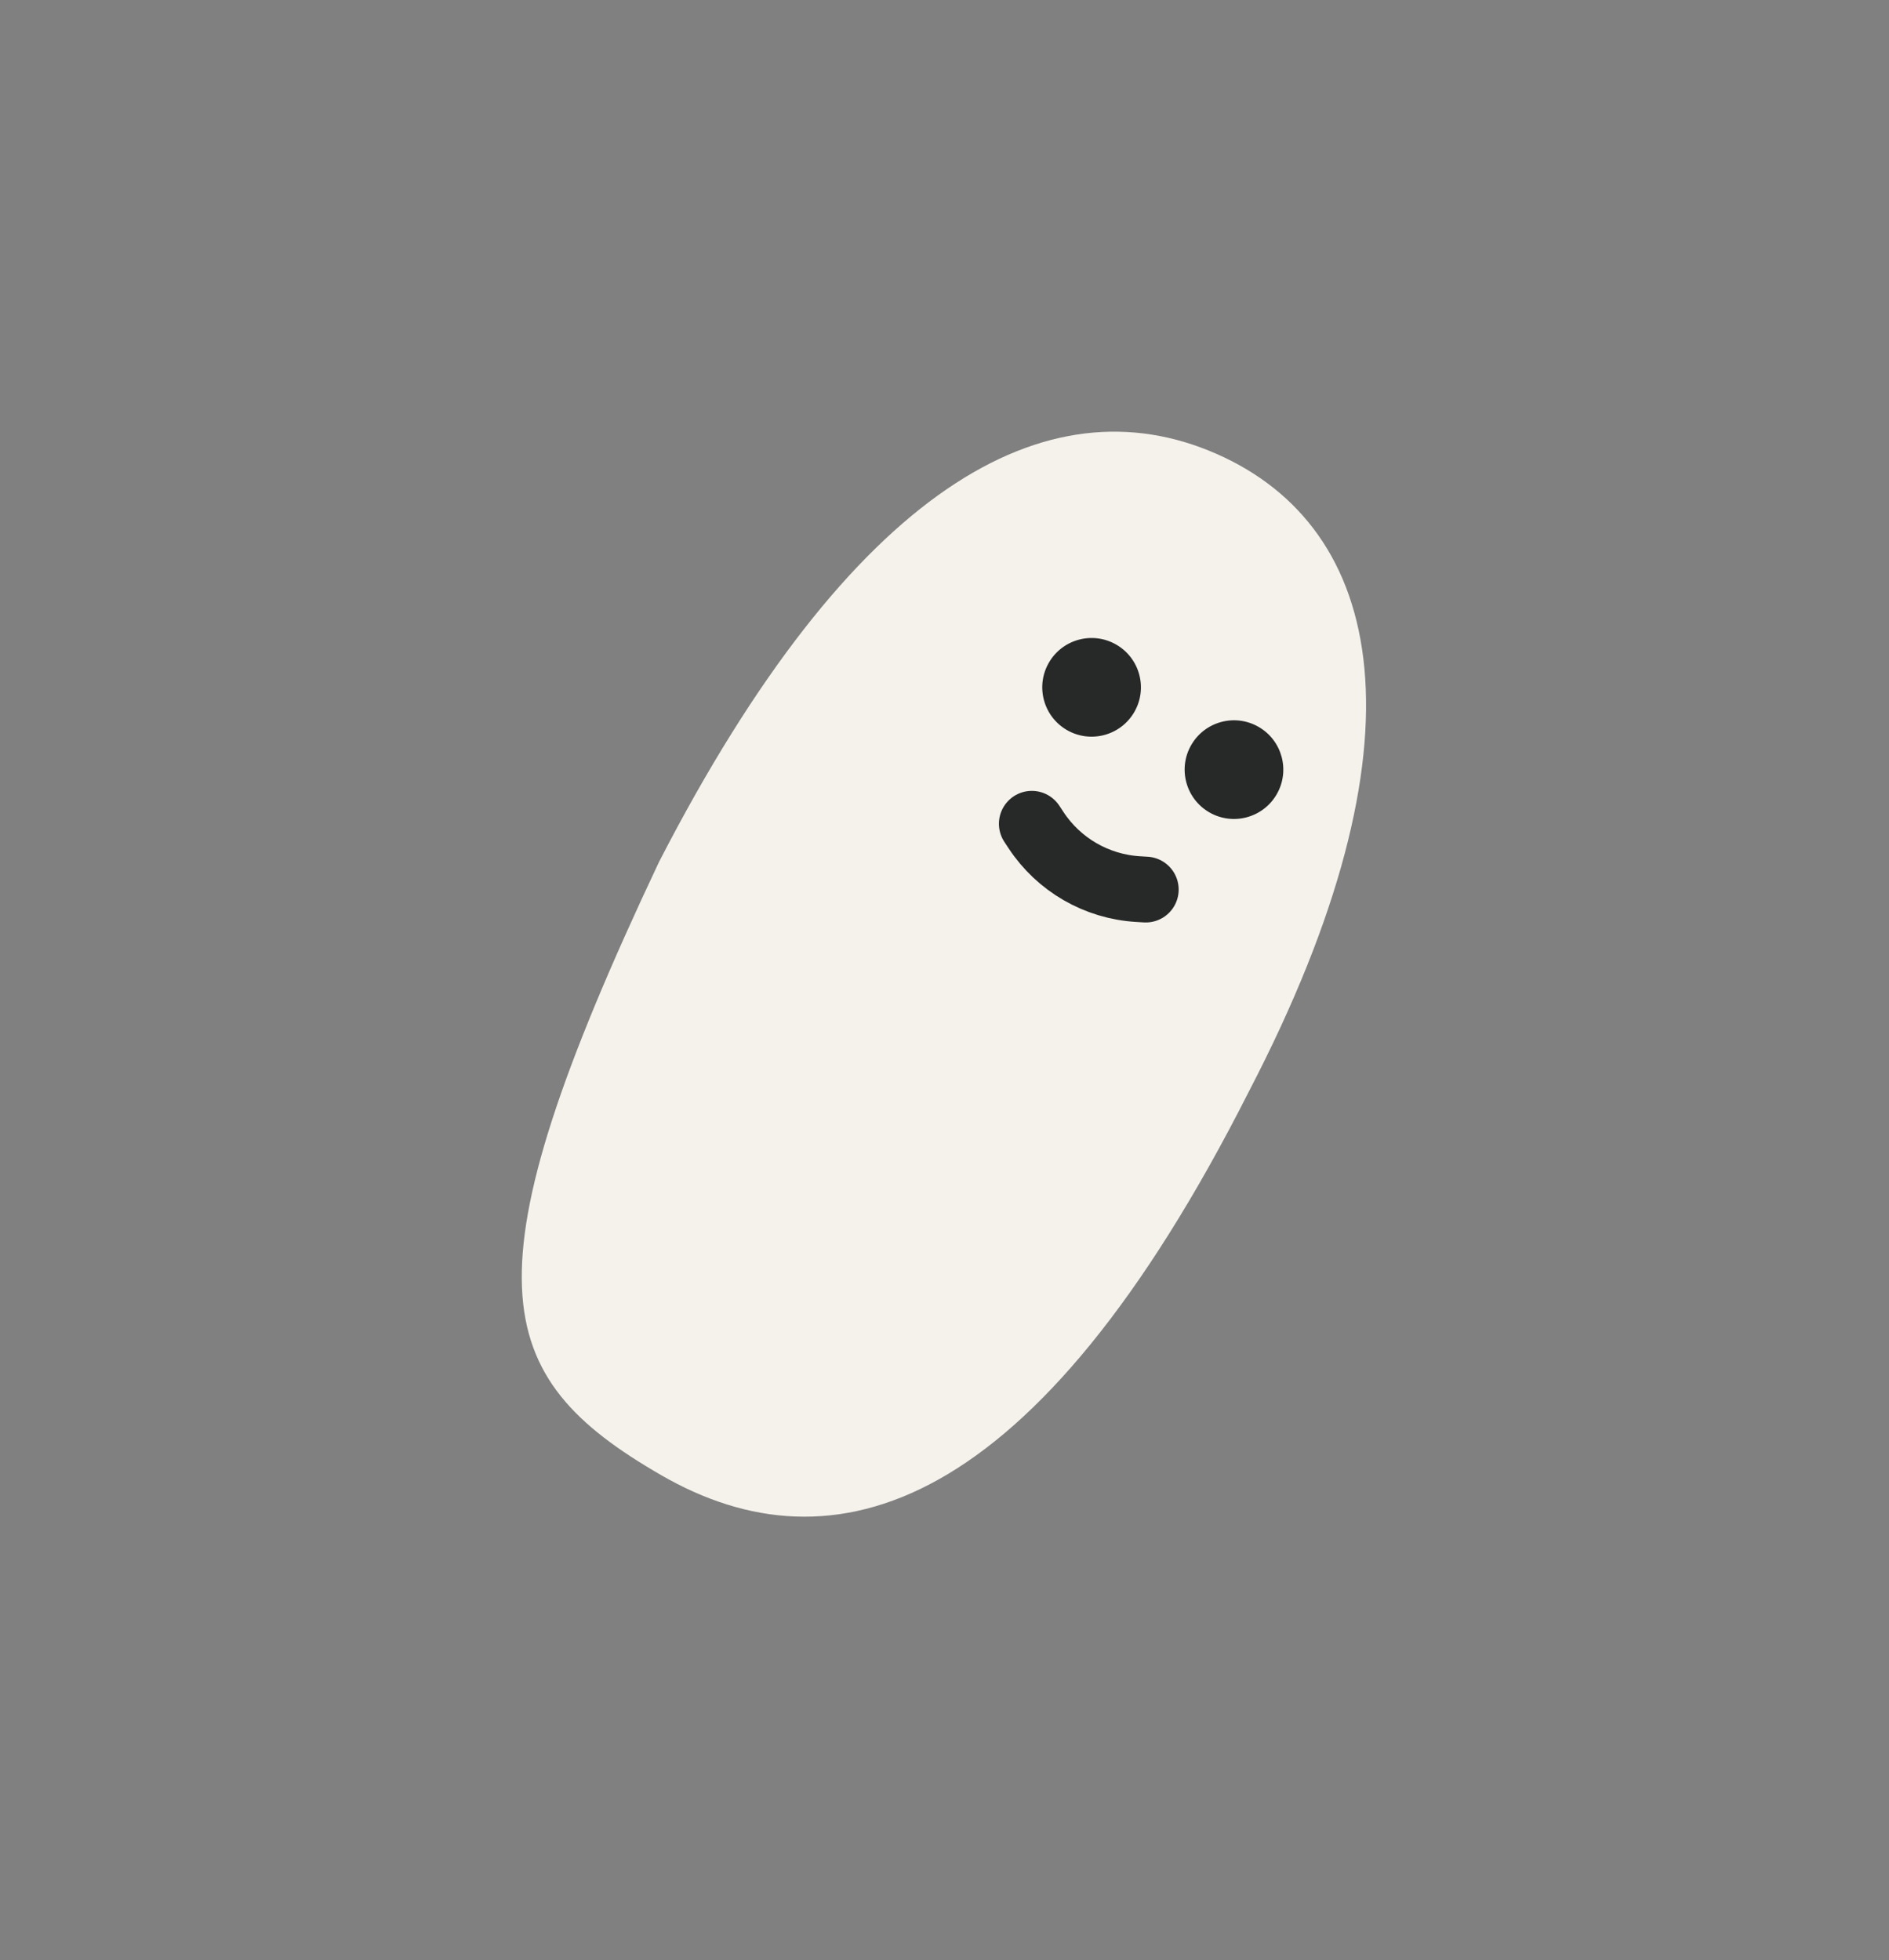 <svg xmlns="http://www.w3.org/2000/svg" fill="none" viewBox="0 0 53 55" height="55" width="53">
<rect x="0" y="0" width="53" height="55" fill="#808080" stroke="none"/>
<path fill="#F5F2EC" d="M18.492 24.18C12.962 35.882 13.745 38.614 18.55 41.389C23.356 44.163 29.024 42.516 35.041 30.623C40.168 20.762 38.862 14.807 34.122 12.73C29.382 10.654 23.916 13.642 18.492 24.18Z"></path>
<circle fill="#272928" transform="rotate(30 34.622 21.594)" r="1.384" cy="21.594" cx="34.622"></circle>
<circle fill="#272928" transform="rotate(30 30.627 19.285)" r="1.384" cy="19.285" cx="30.627"></circle>
<path stroke-linecap="round" stroke-width="1.846" stroke="#272928" d="M28.95 23.113L29.07 23.295C29.71 24.265 30.769 24.876 31.929 24.946L32.147 24.959"></path>
</svg>
